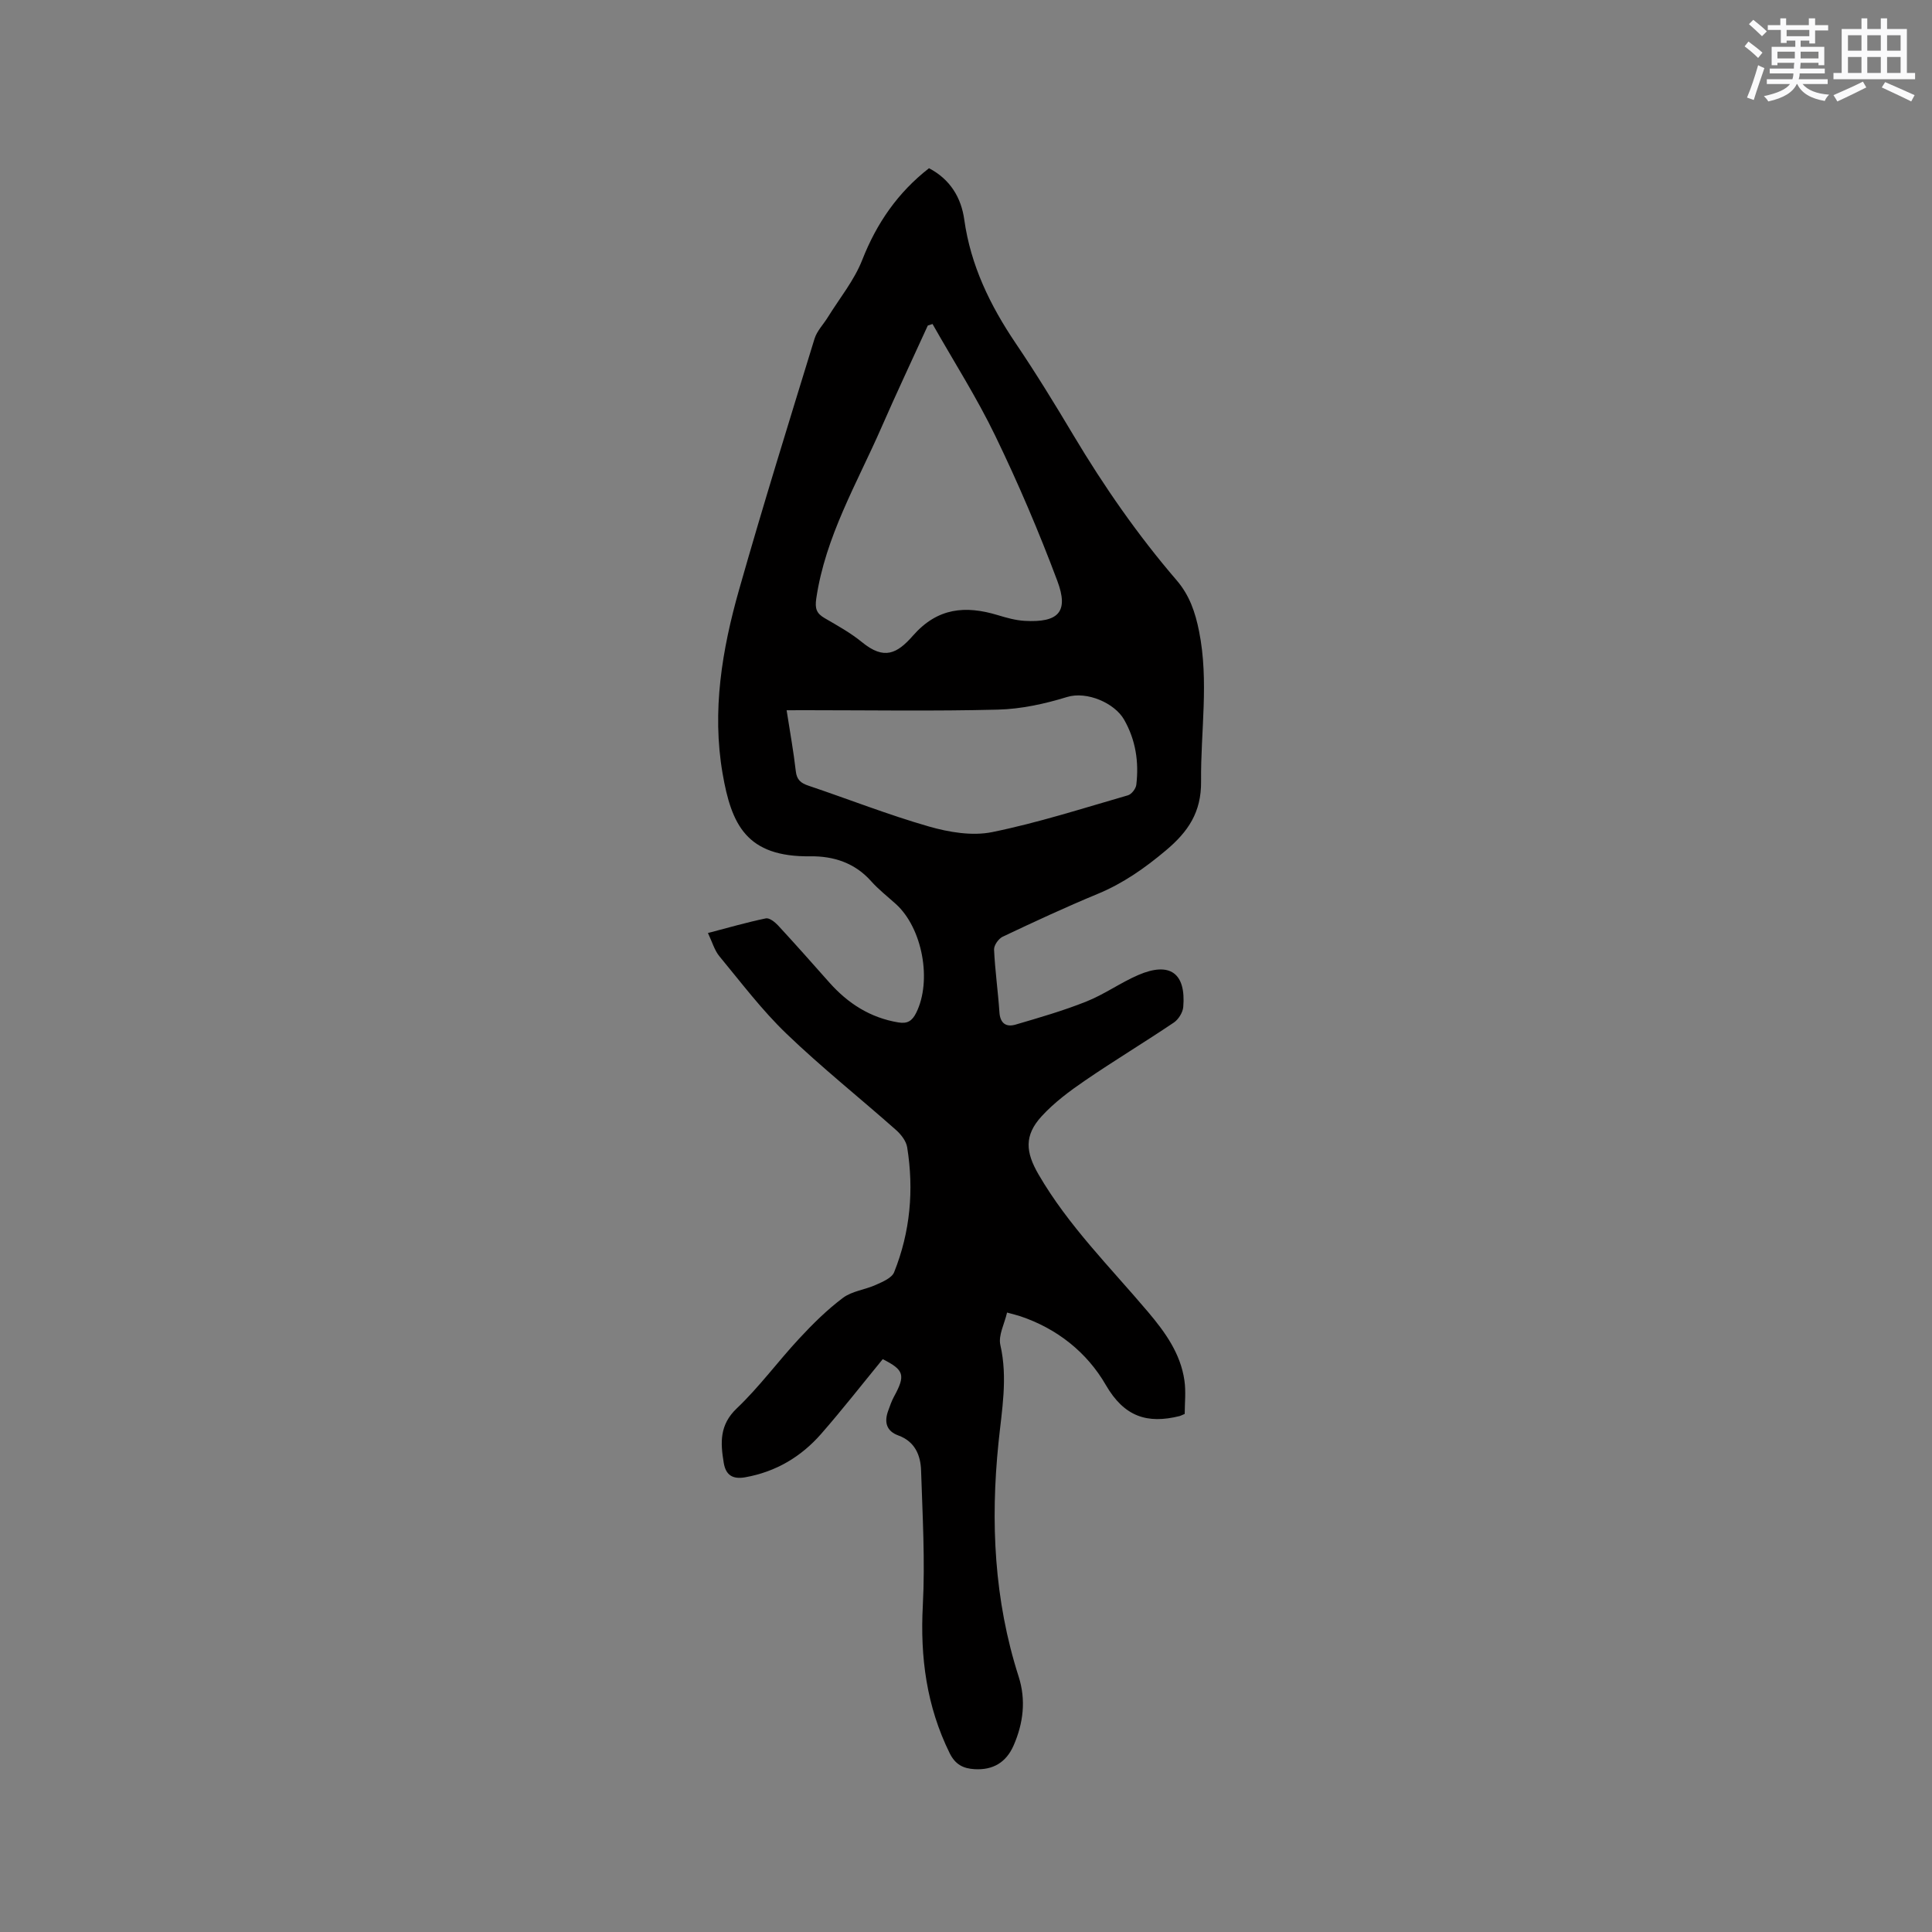<svg enable-background="new 0 0 400 400" viewBox="0 0 400 400" xmlns="http://www.w3.org/2000/svg"><rect x="0" y="0" width="400" height="400" fill="#808080" stroke="none"/><path d="m182.76 281.4c-4.27 5.21-8.37 10.46-12.75 15.47-4.16 4.75-9.36 7.84-15.69 8.98-2.67.48-4.06-.47-4.48-3-.68-4.11-.92-7.83 2.71-11.27 4.67-4.44 8.52-9.72 12.92-14.45 2.8-3.02 5.77-5.96 9.05-8.42 1.89-1.42 4.6-1.68 6.83-2.7 1.4-.63 3.29-1.41 3.77-2.61 3.34-8.33 4.12-17.03 2.7-25.87-.21-1.3-1.27-2.66-2.31-3.58-7.54-6.68-15.44-12.97-22.69-19.94-5.08-4.88-9.37-10.58-13.88-16.03-1.02-1.24-1.48-2.95-2.37-4.81 4.25-1.11 8.09-2.22 11.99-3.03.72-.15 1.87.75 2.52 1.45 3.6 3.89 7.11 7.86 10.63 11.83 3.85 4.33 8.45 7.29 14.27 8.26 1.91.32 2.87-.31 3.71-1.99 3.3-6.63 1.31-17.54-4.22-22.53-1.73-1.56-3.59-3.01-5.14-4.75-3.38-3.79-7.8-5.18-12.54-5.12-13.26.17-16.36-6.56-18.19-17.17-2.23-12.92-.11-25.6 3.41-38 4.94-17.41 10.32-34.69 15.63-51.99.5-1.62 1.84-2.97 2.76-4.46 2.43-3.93 5.46-7.62 7.12-11.86 2.99-7.63 7.39-13.97 13.82-18.98 4.39 2.29 6.67 6.1 7.3 10.64 1.33 9.49 5.34 17.73 10.62 25.56 4.21 6.23 8.15 12.65 12 19.11 6.32 10.58 13.32 20.66 21.35 30 2.68 3.12 3.86 6.64 4.64 10.54 2.08 10.36.32 20.71.42 31.07.07 6.43-2.68 10.45-7.31 14.34-4.35 3.65-8.81 6.79-14.07 8.97-6.65 2.75-13.18 5.79-19.69 8.87-.86.41-1.83 1.78-1.79 2.67.2 4.34.82 8.65 1.11 12.98.15 2.3 1.39 3.12 3.32 2.56 4.94-1.45 9.91-2.88 14.69-4.79 3.72-1.48 7.05-3.89 10.73-5.48 6.55-2.83 9.91-.4 9.32 6.62-.1 1.14-.99 2.57-1.95 3.22-6.06 4.08-12.33 7.86-18.35 11.98-3.21 2.19-6.41 4.57-9.02 7.42-3.65 3.98-3.32 7.43-.65 12.03 6.18 10.65 14.87 19.24 22.72 28.53 3.52 4.17 6.69 8.57 7.49 14.13.34 2.33.06 4.76.06 6.94-.67.28-.85.39-1.05.44-6.7 1.67-11.47.16-15.28-6.43-3.89-6.74-10.08-11.69-17.75-14.25-.69-.23-1.4-.39-2.7-.75-.53 2.33-1.84 4.72-1.39 6.71 1.57 6.84.3 13.5-.38 20.22-1.68 16.4-.91 32.59 4.16 48.41 1.56 4.86.99 9.65-1.02 14.26-1.55 3.56-4.29 5.15-8.07 4.94-2.38-.13-4.03-.97-5.19-3.33-4.77-9.69-6.12-19.83-5.55-30.56.49-9.28-.06-18.63-.36-27.94-.1-3.17-1.27-6.01-4.7-7.26-2.51-.91-2.96-2.79-2.11-5.12.36-.99.7-2 1.2-2.92 2.44-4.46 2.09-5.53-2.33-7.76zm10.31-214.32c-.33.11-.65.22-.98.32-3.2 7.02-6.49 13.99-9.58 21.06-5.07 11.59-11.62 22.61-13.51 35.45-.3 2.06.02 3.07 1.72 4.06 2.65 1.54 5.38 3.05 7.74 4.98 4.61 3.77 7.27 2.4 10.59-1.38 5.07-5.76 10.83-6.24 17.51-4.22 1.81.55 3.69 1.08 5.56 1.19 7.03.4 9.2-1.84 6.79-8.27-3.81-10.17-8.09-20.2-12.82-29.98-3.85-7.98-8.65-15.49-13.02-23.21zm-30.21 79.97c.7 4.51 1.44 8.55 1.9 12.61.2 1.8 1.05 2.48 2.63 3.01 8.32 2.8 16.51 6.03 24.94 8.45 4.16 1.19 8.95 2 13.08 1.16 9.5-1.93 18.78-4.93 28.12-7.62.75-.22 1.64-1.37 1.73-2.18.56-4.73-.12-9.27-2.53-13.49-1.95-3.42-7.69-5.95-11.82-4.68-4.61 1.42-9.51 2.49-14.31 2.61-13.23.34-26.48.12-39.73.12-1.21.01-2.45.01-4.01.01z" fill="#010000"/><g fill="#fafafb"><path d="m361.2 9.6.8-1c.9.7 1.9 1.4 2.9 2.3l-.9 1.1c-1-1-2-1.8-2.8-2.4zm.5 10.6c.9-2.1 1.6-4.3 2.3-6.7.4.2.8.4 1.3.6-.7 2.1-1.5 4.3-2.2 6.6zm.4-15.2.9-.9c1 .8 2 1.6 2.8 2.4l-1 1c-.9-.9-1.8-1.7-2.7-2.5zm12.5-1.2h1.2v1.4h2.7v1.1h-2.7v2.7h-1.2v-.6h-1.8v1.3h4.9v3.8h-1.2v-.5h-3.7c0 .4-.1.9-.1 1.2h5.1v1h-5.2c0 .5-.1.9-.2 1.2h6v1h-5.2c1.1 1.3 2.9 2 5.5 2.2-.4.4-.7.8-.9 1.3-2.9-.5-4.8-1.6-5.7-3.5h-.1c-.8 1.7-2.7 2.9-5.9 3.6-.2-.4-.6-.8-.9-1.1 2.8-.6 4.6-1.4 5.4-2.5h-4.8v-1h5.3c.1-.3.2-.7.2-1.2h-4.9v-1h5c0-.4 0-.8.1-1.2h-3.5v.5h-1.2v-3.8h4.9v-1.3h-1.8v.5h-1.2v-2.7h-2.7v-1h2.6v-1.4h1.2v1.4h4.7v-1.4zm-6.6 8.3h3.6c0-.4 0-.9 0-1.4h-3.6zm1.9-4.6h4.7v-1.3h-4.7zm6.6 3.2h-3.7v1.4h3.7z"/><path d="m385.3 3.8h1.3v2.2h2.8v-2.2h1.3v2.2h4.1v9.1h1.7v1.3h-16.9v-1.3h1.7v-9.1h4.1v-2.2zm.4 13.1.7 1.2c-1.8.9-3.8 1.9-6 2.9-.2-.4-.5-.8-.8-1.3 2.3-1 4.3-1.9 6.1-2.8zm-3.1-6.4h2.8v-3.2h-2.8zm0 4.6h2.8v-3.3h-2.8zm4-4.6h2.8v-3.2h-2.8zm0 4.6h2.8v-3.3h-2.8zm3.7 1.9c2.1.9 4.1 1.8 6.1 2.7l-.7 1.3c-2.2-1.1-4.2-2-6.1-2.9zm3.2-9.7h-2.8v3.2h2.8zm-2.8 7.8h2.8v-3.3h-2.8z"/></g></svg>